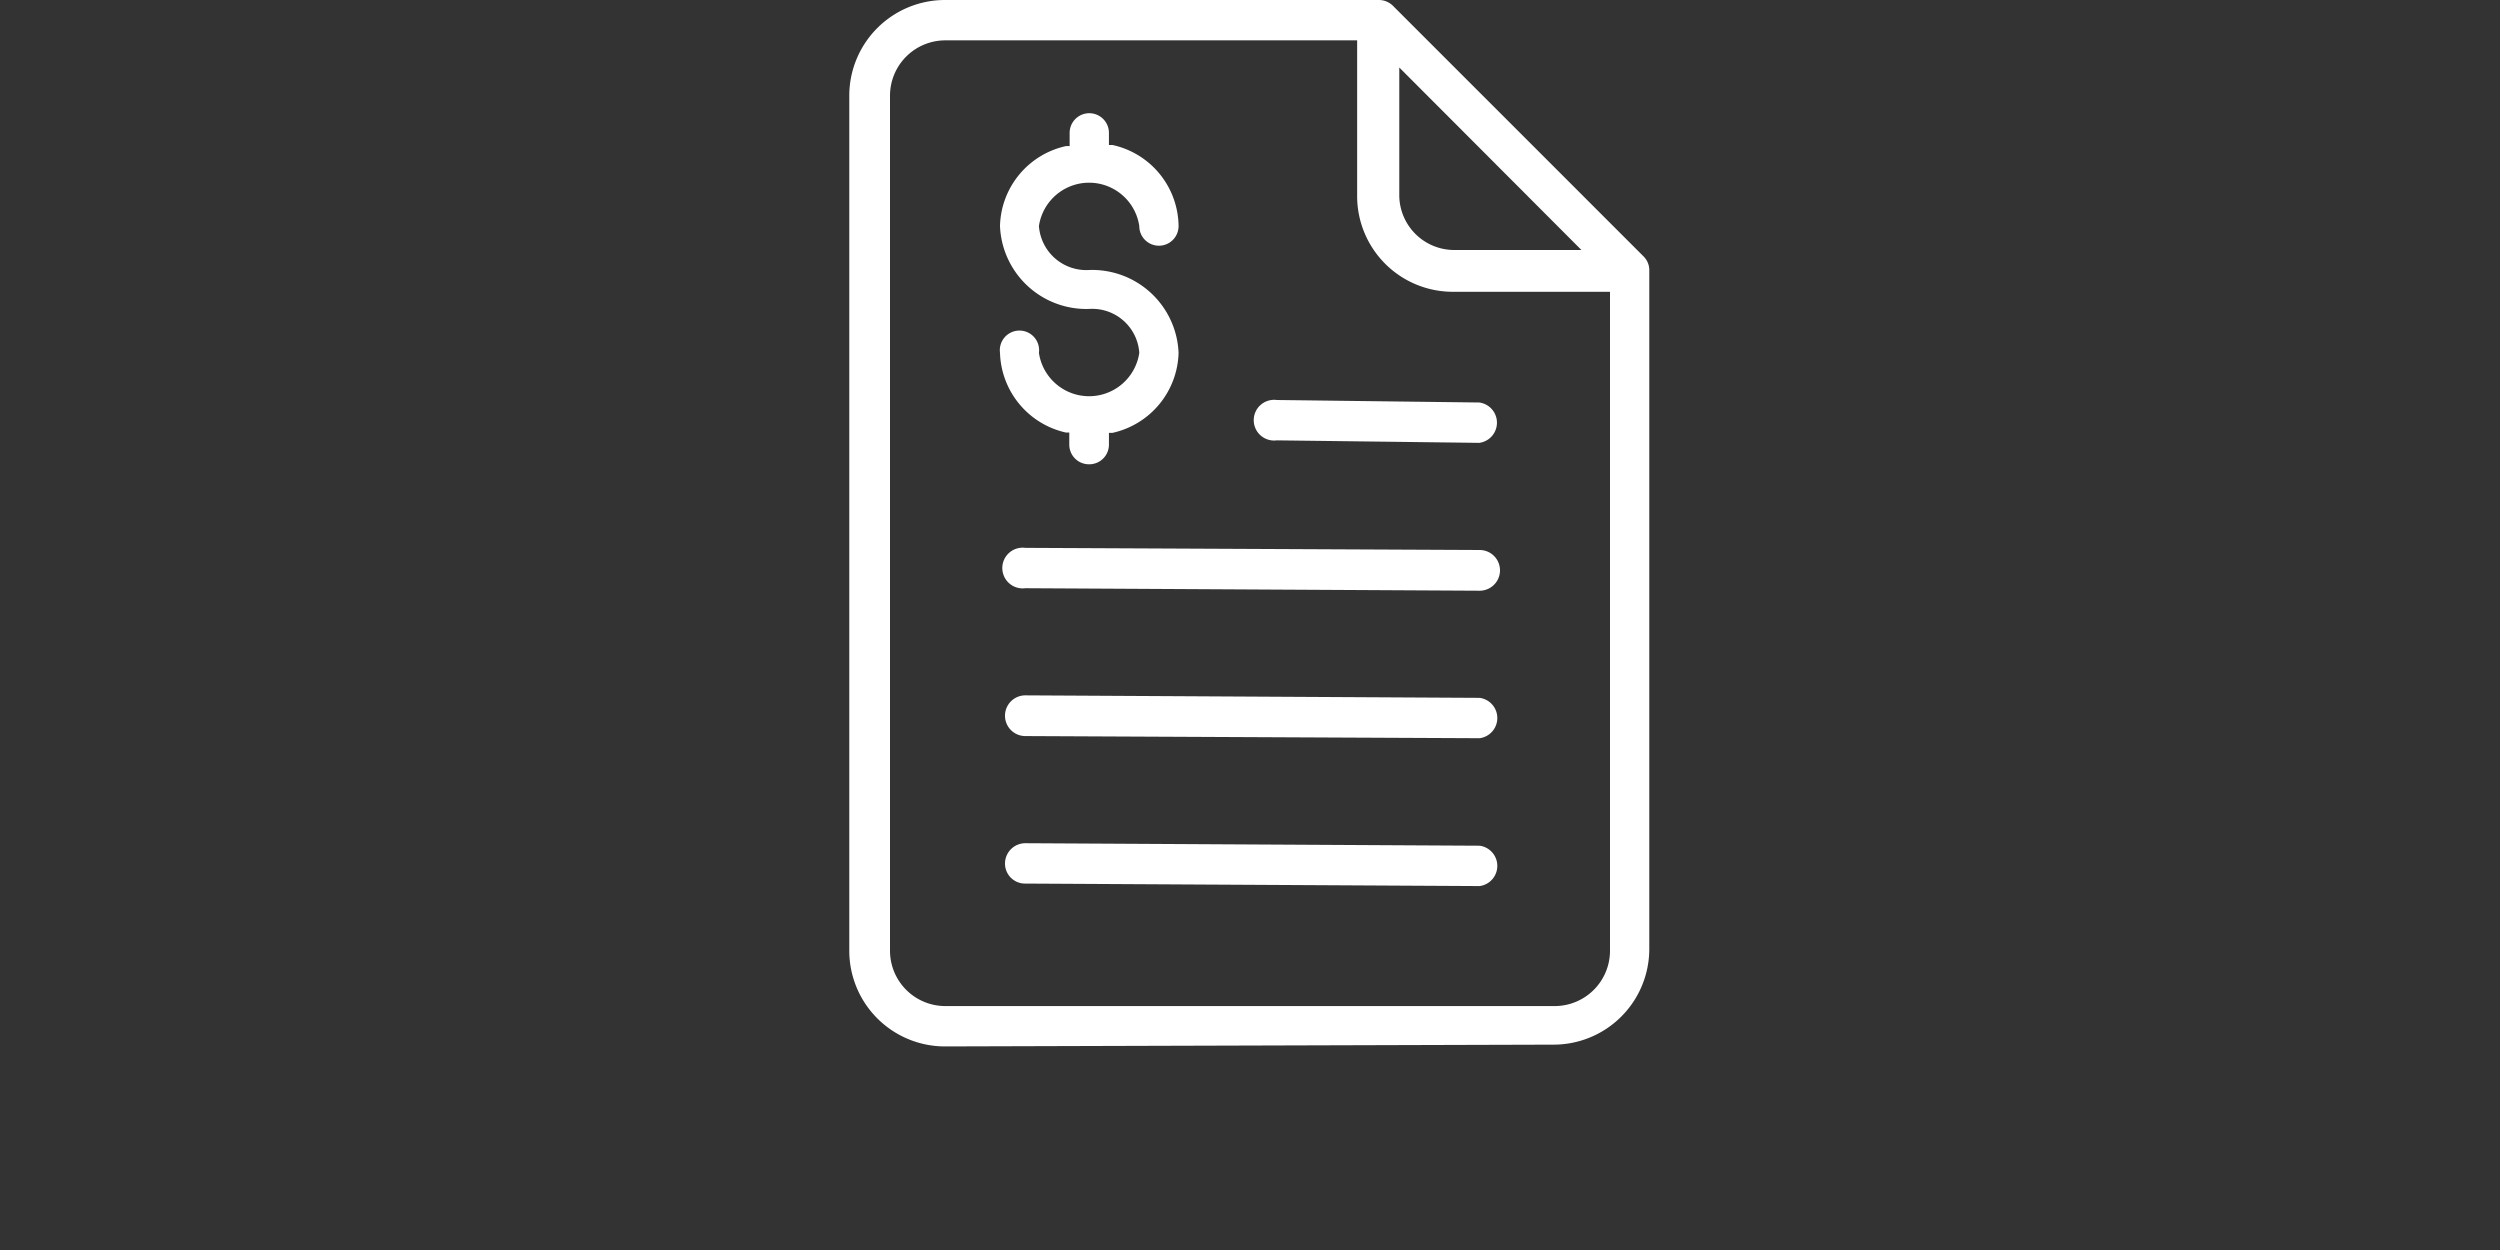 <svg xmlns="http://www.w3.org/2000/svg" xmlns:xlink="http://www.w3.org/1999/xlink" viewBox="0 0 70 35"><rect x="0" y="0" width="70" height="35" fill="#333333" stroke="none"/><defs><style>.cls-1{fill:none;}.cls-2{clip-path:url(#clip-path);}.cls-3{fill:#fff;}</style><clipPath id="clip-path"><rect class="cls-1" width="70" height="35"/></clipPath></defs><title>mid-icon-9_1</title><g id="Layer_1" data-name="Layer 1"><g class="cls-2"><path class="cls-3" d="M26.46,29.3a2.68,2.68,0,0,1-2.68-2.68V2.68A2.68,2.68,0,0,1,26.46,0H38.61a.56.56,0,0,1,.4.17l7,7a.54.54,0,0,1,.17.4v19a2.68,2.68,0,0,1-2.68,2.68Zm0-28.17a1.55,1.55,0,0,0-1.54,1.55V26.62a1.55,1.55,0,0,0,1.54,1.55H43.54a1.55,1.55,0,0,0,1.54-1.55V8.17H40.72A2.68,2.68,0,0,1,38,5.5V1.13ZM39.18,5.5A1.54,1.54,0,0,0,40.72,7h3.56l-5.1-5.11Z"/><path class="cls-3" d="M28.71,16.47a.57.57,0,1,1,0-1.13l12.72.06a.57.57,0,0,1,0,1.14h0Z"/><path class="cls-3" d="M28.71,20.61a.57.57,0,0,1,0-1.14l12.72.07a.57.57,0,0,1,0,1.13h0Z"/><path class="cls-3" d="M28.71,24.74a.56.56,0,0,1-.57-.56.57.57,0,0,1,.57-.57l12.72.07a.57.57,0,0,1,0,1.13h0Z"/><path class="cls-3" d="M35.75,12.33a.57.57,0,1,1,0-1.13l5.67.07a.57.57,0,0,1,0,1.13Z"/><path class="cls-3" d="M30.49,13a.55.55,0,0,1-.55-.55v-.34l-.1,0A2.36,2.36,0,0,1,28,9.88a.55.55,0,1,1,1.09,0,1.42,1.42,0,0,0,2.81,0,1.32,1.32,0,0,0-1.4-1.23A2.42,2.42,0,0,1,28,6.33a2.35,2.35,0,0,1,1.85-2.24l.1,0V3.72a.55.55,0,1,1,1.1,0v.34l.1,0A2.35,2.35,0,0,1,33,6.33a.55.55,0,0,1-.55.55.55.55,0,0,1-.55-.55,1.42,1.42,0,0,0-2.81,0,1.33,1.33,0,0,0,1.41,1.23A2.42,2.42,0,0,1,33,9.88a2.36,2.36,0,0,1-1.85,2.24l-.1,0v.34A.55.55,0,0,1,30.49,13Z"/></g></g></svg>